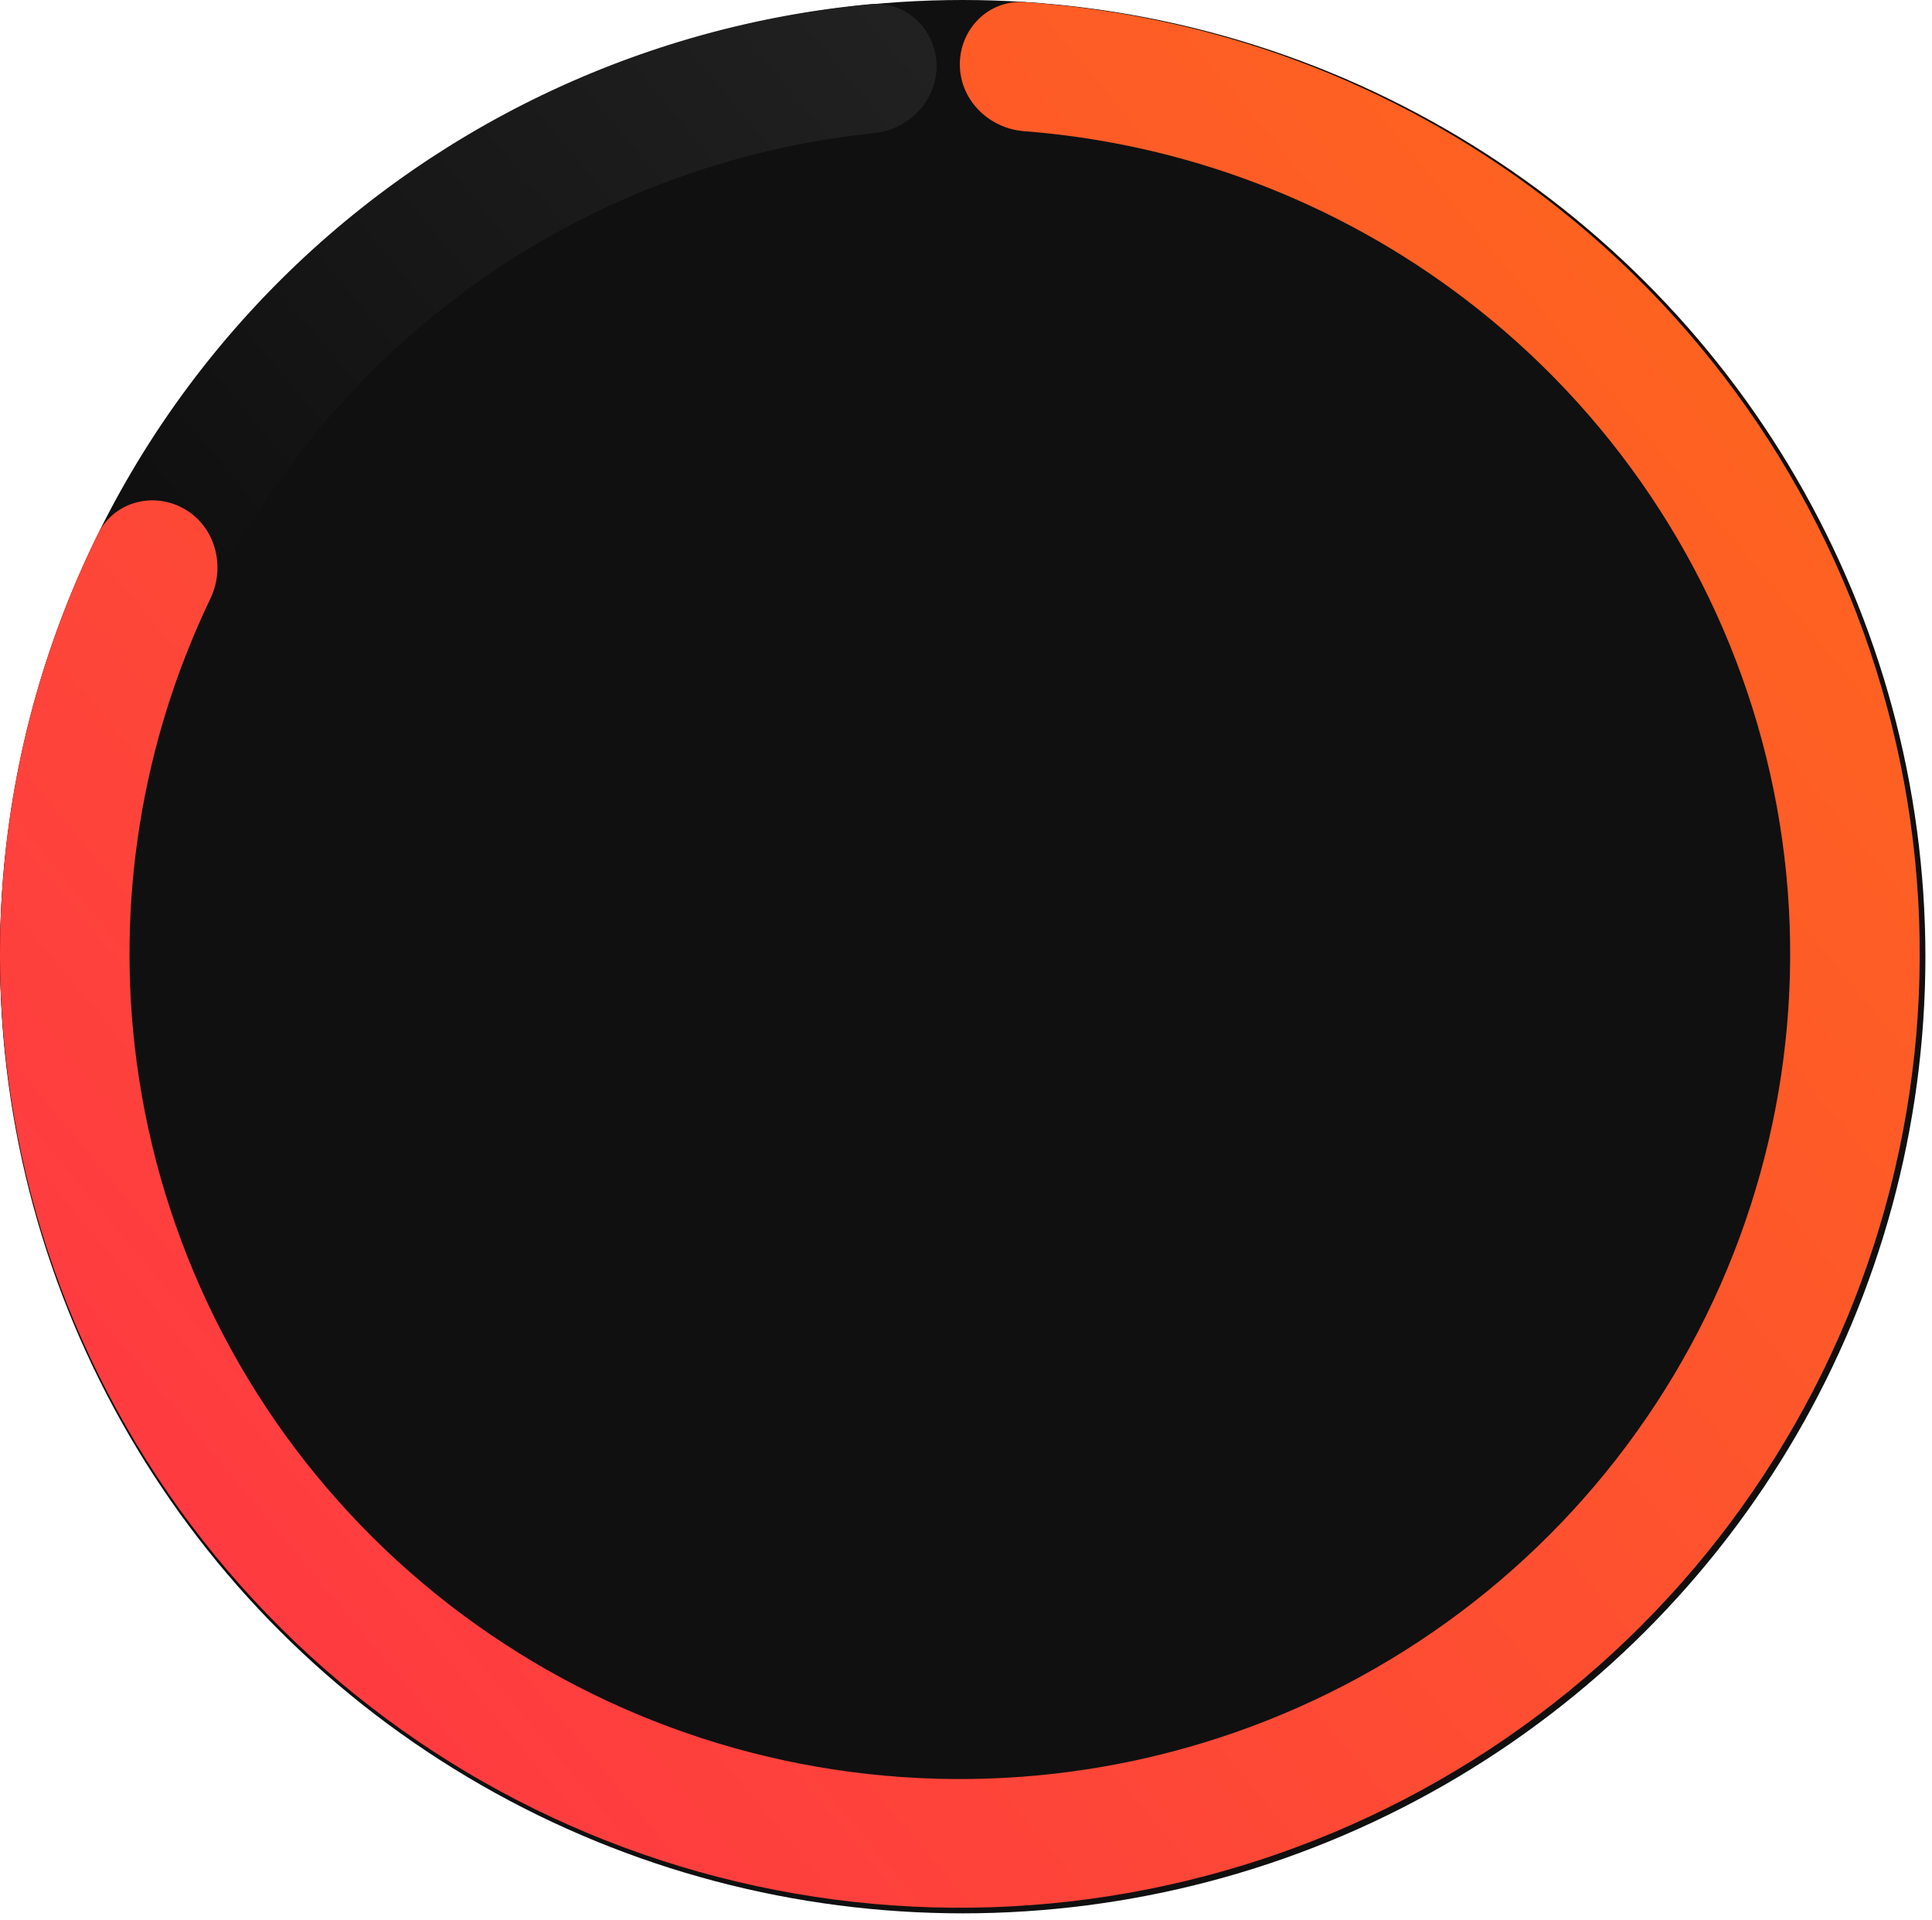 <?xml version="1.0" encoding="UTF-8"?> <svg xmlns="http://www.w3.org/2000/svg" width="157" height="156" viewBox="0 0 157 156" fill="none"><ellipse cx="78.232" cy="77.727" rx="78.232" ry="77.727" fill="#101010"></ellipse><path d="M78 5.228C78 2.341 80.344 -0.018 83.225 0.174C101.917 1.42 119.602 9.32 132.974 22.521C147.587 36.946 155.864 56.529 155.998 76.995C156.133 97.461 148.113 117.149 133.691 131.762C119.268 146.375 99.614 154.727 79.017 154.993C58.42 155.26 38.553 147.421 23.752 133.186C8.951 118.952 0.418 99.478 0.015 79.015C-0.388 58.553 7.372 38.762 21.602 23.964C34.624 10.421 52.096 2.065 70.75 0.335C73.624 0.069 76.028 2.365 76.104 5.251V5.251C76.18 8.138 73.896 10.519 71.023 10.815C55.151 12.454 40.312 19.642 29.211 31.187C16.901 43.989 10.188 61.109 10.537 78.811C10.885 96.513 18.267 113.359 31.071 125.673C43.875 137.987 61.062 144.769 78.88 144.538C96.698 144.307 113.701 137.083 126.177 124.441C138.654 111.8 145.591 94.768 145.475 77.063C145.359 59.358 138.199 42.417 125.557 29.939C114.157 18.685 99.133 11.884 83.223 10.657C80.344 10.435 78 8.115 78 5.228V5.228Z" fill="url(#paint0_linear_120_40)"></path><path d="M78 5.228C78 2.341 80.344 -0.018 83.225 0.174C98.536 1.195 113.247 6.686 125.483 16.015C139.106 26.401 148.898 40.962 153.342 57.441C157.786 73.921 156.633 91.396 150.063 107.158C143.492 122.92 131.87 136.087 117 144.617C102.13 153.147 84.843 156.564 67.819 154.337C50.795 152.11 34.987 144.364 22.846 132.301C10.704 120.237 2.909 104.53 0.667 87.616C-1.345 72.43 1.221 57.033 7.98 43.352C9.26 40.761 12.475 39.911 14.982 41.349V41.349C17.508 42.799 18.353 46.02 17.093 48.646C11.496 60.308 9.394 73.367 11.101 86.251C13.04 100.883 19.784 114.471 30.287 124.907C40.79 135.343 54.466 142.044 69.193 143.97C83.919 145.897 98.874 142.941 111.738 135.562C124.602 128.182 134.656 116.792 140.34 103.157C146.024 89.521 147.022 74.403 143.177 60.148C139.333 45.892 130.861 33.295 119.077 24.311C108.679 16.383 96.216 11.659 83.223 10.657C80.344 10.435 78 8.115 78 5.228V5.228Z" fill="url(#paint1_linear_120_40)"></path><defs><linearGradient id="paint0_linear_120_40" x1="156" y1="21.7" x2="10.13" y2="143.522" gradientUnits="userSpaceOnUse"><stop stop-color="#2D2D2D"></stop><stop offset="1"></stop></linearGradient><linearGradient id="paint1_linear_120_40" x1="156" y1="21.7" x2="10.13" y2="143.522" gradientUnits="userSpaceOnUse"><stop stop-color="#FE671D"></stop><stop offset="0.5" stop-color="#FE4F31"></stop><stop offset="1" stop-color="#FE3744"></stop></linearGradient></defs></svg> 